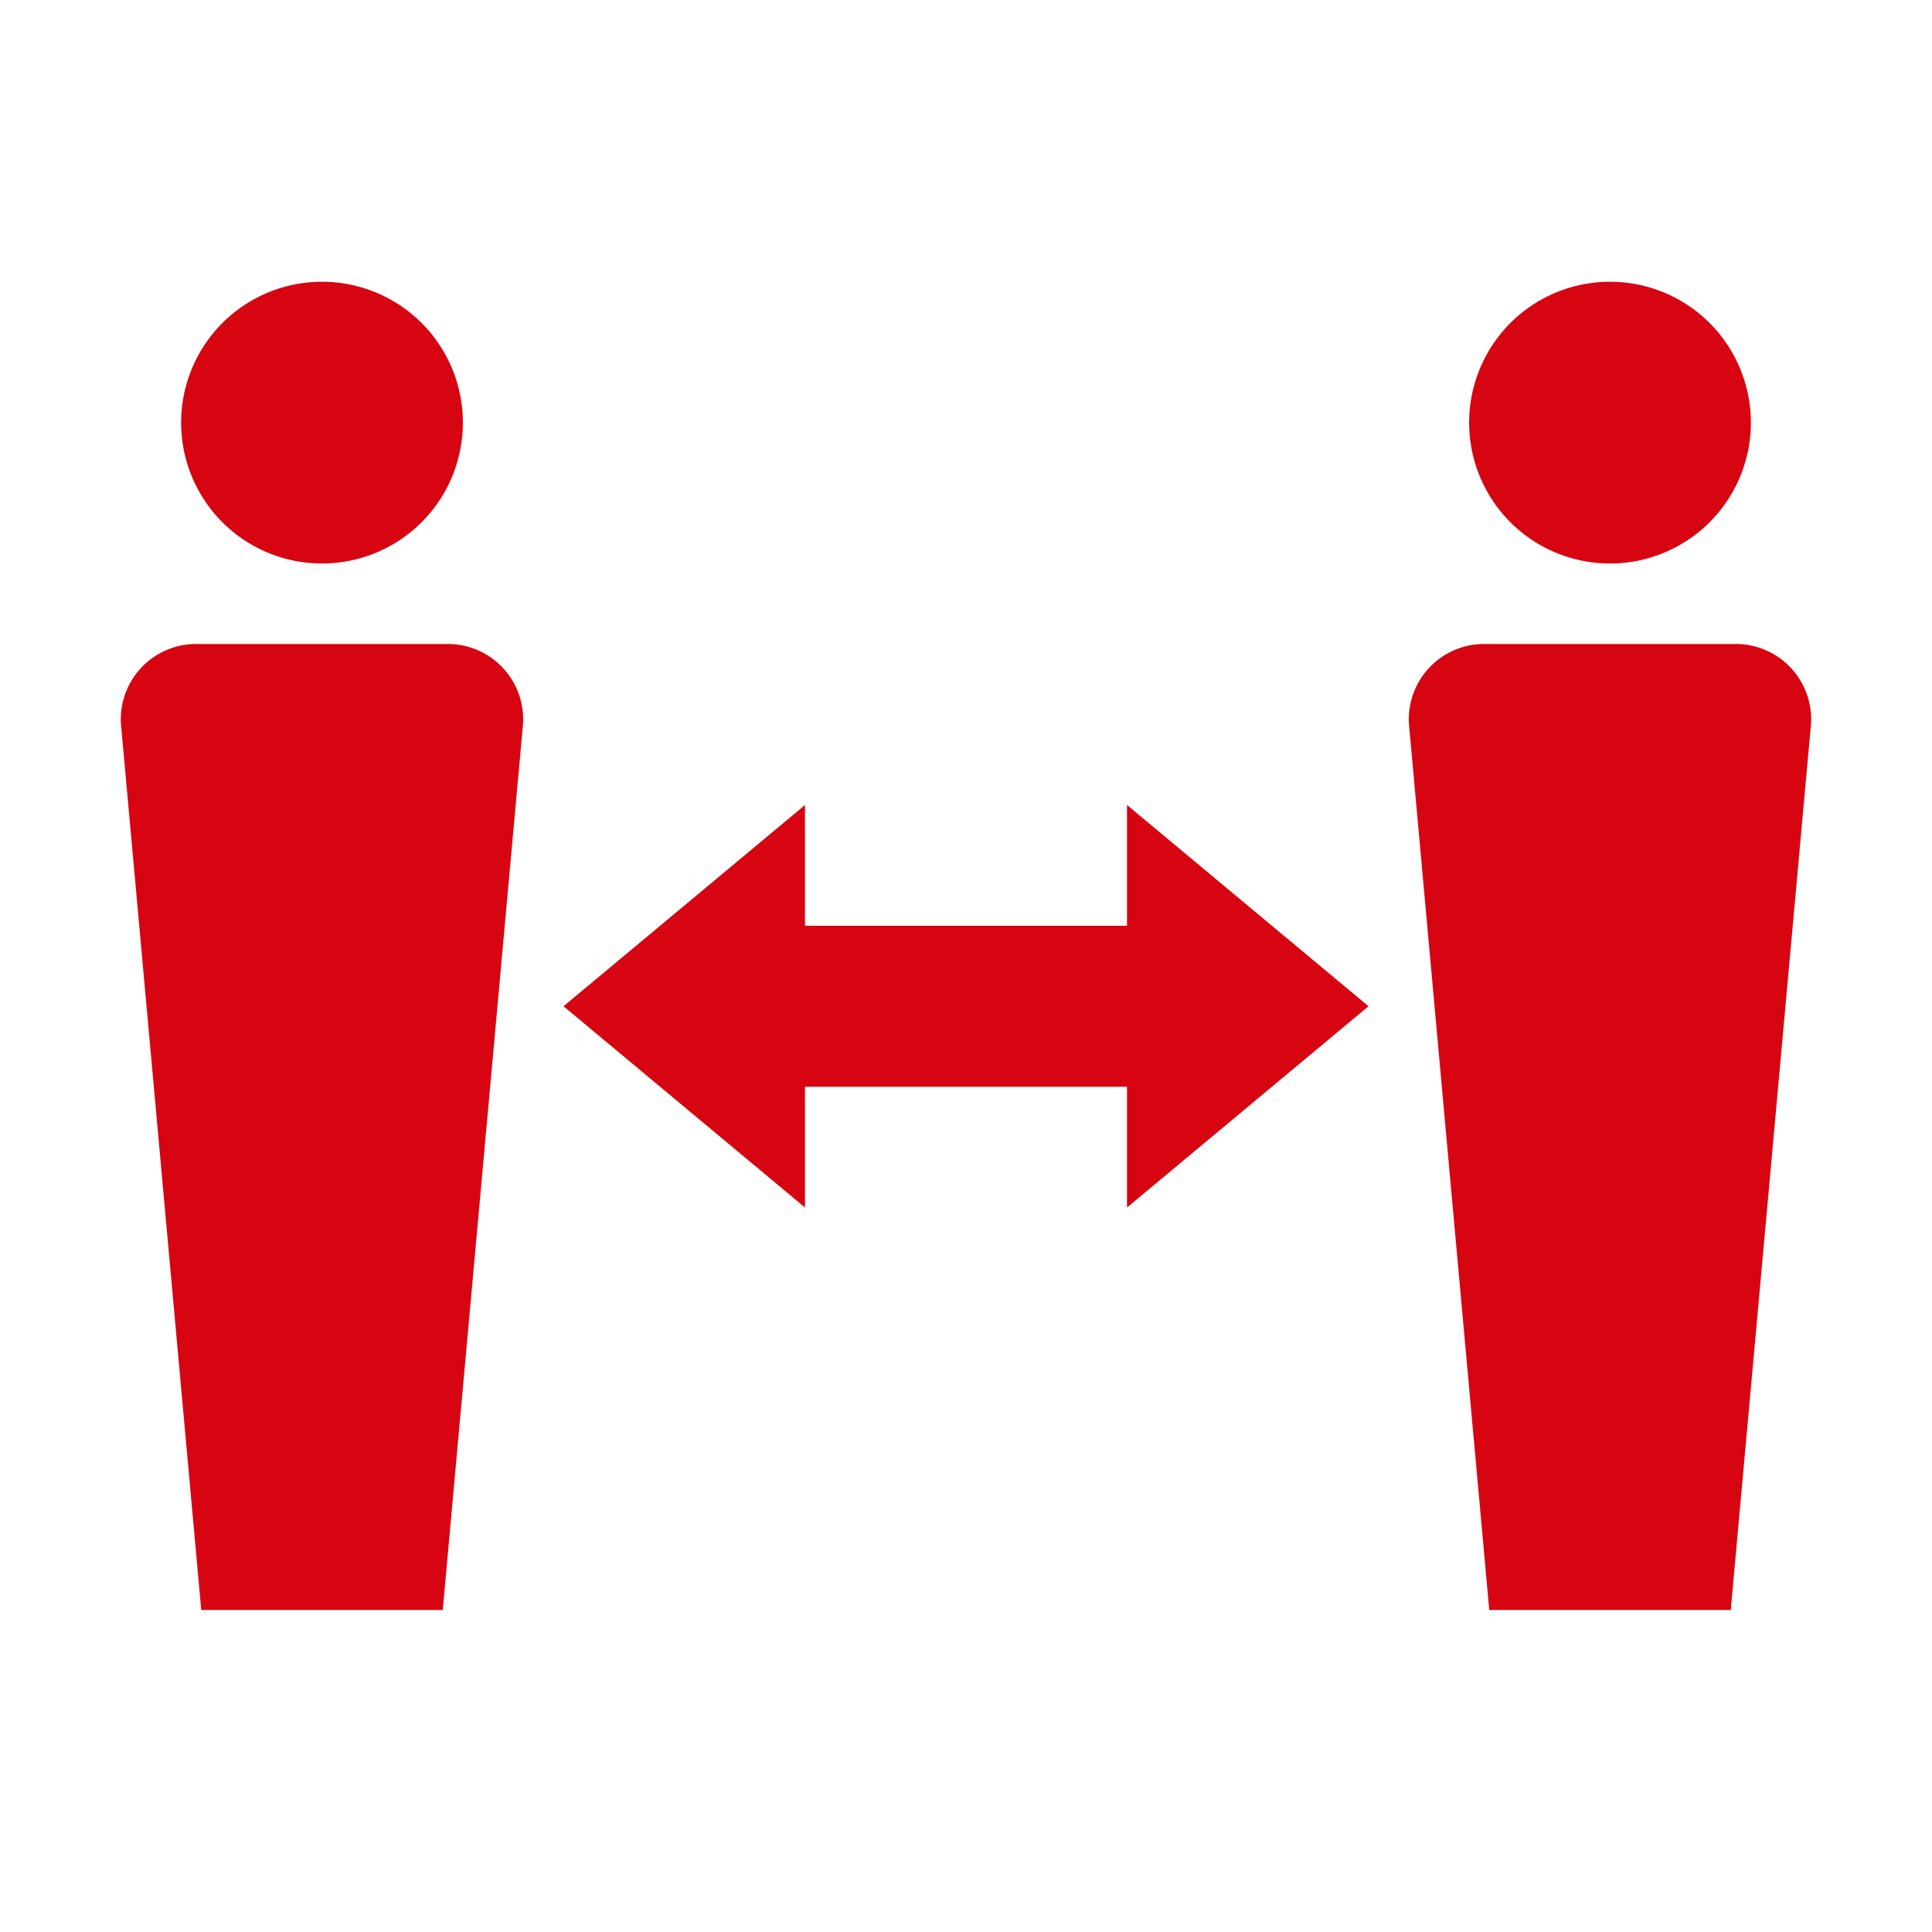 <svg id="dhl_icons" xmlns="http://www.w3.org/2000/svg" viewBox="0 0 48 48"><path d="M36.5,10.5A3.5,3.5,0,1,1,40,14,3.5,3.5,0,0,1,36.5,10.5ZM43.093,16H36.907a1.871,1.871,0,0,0-1.901,2L37,40h6l1.993-22A1.871,1.871,0,0,0,43.093,16ZM8,14a3.5,3.5,0,1,0-3.5-3.5A3.5,3.5,0,0,0,8,14Zm3.093,2H4.907a1.871,1.871,0,0,0-1.901,2L5,40h6l1.993-22A1.871,1.871,0,0,0,11.093,16ZM28,23H20V20l-6,5,6,5V27h8v3l6-5-6-5Z" fill="#d70511"/>
</svg>

